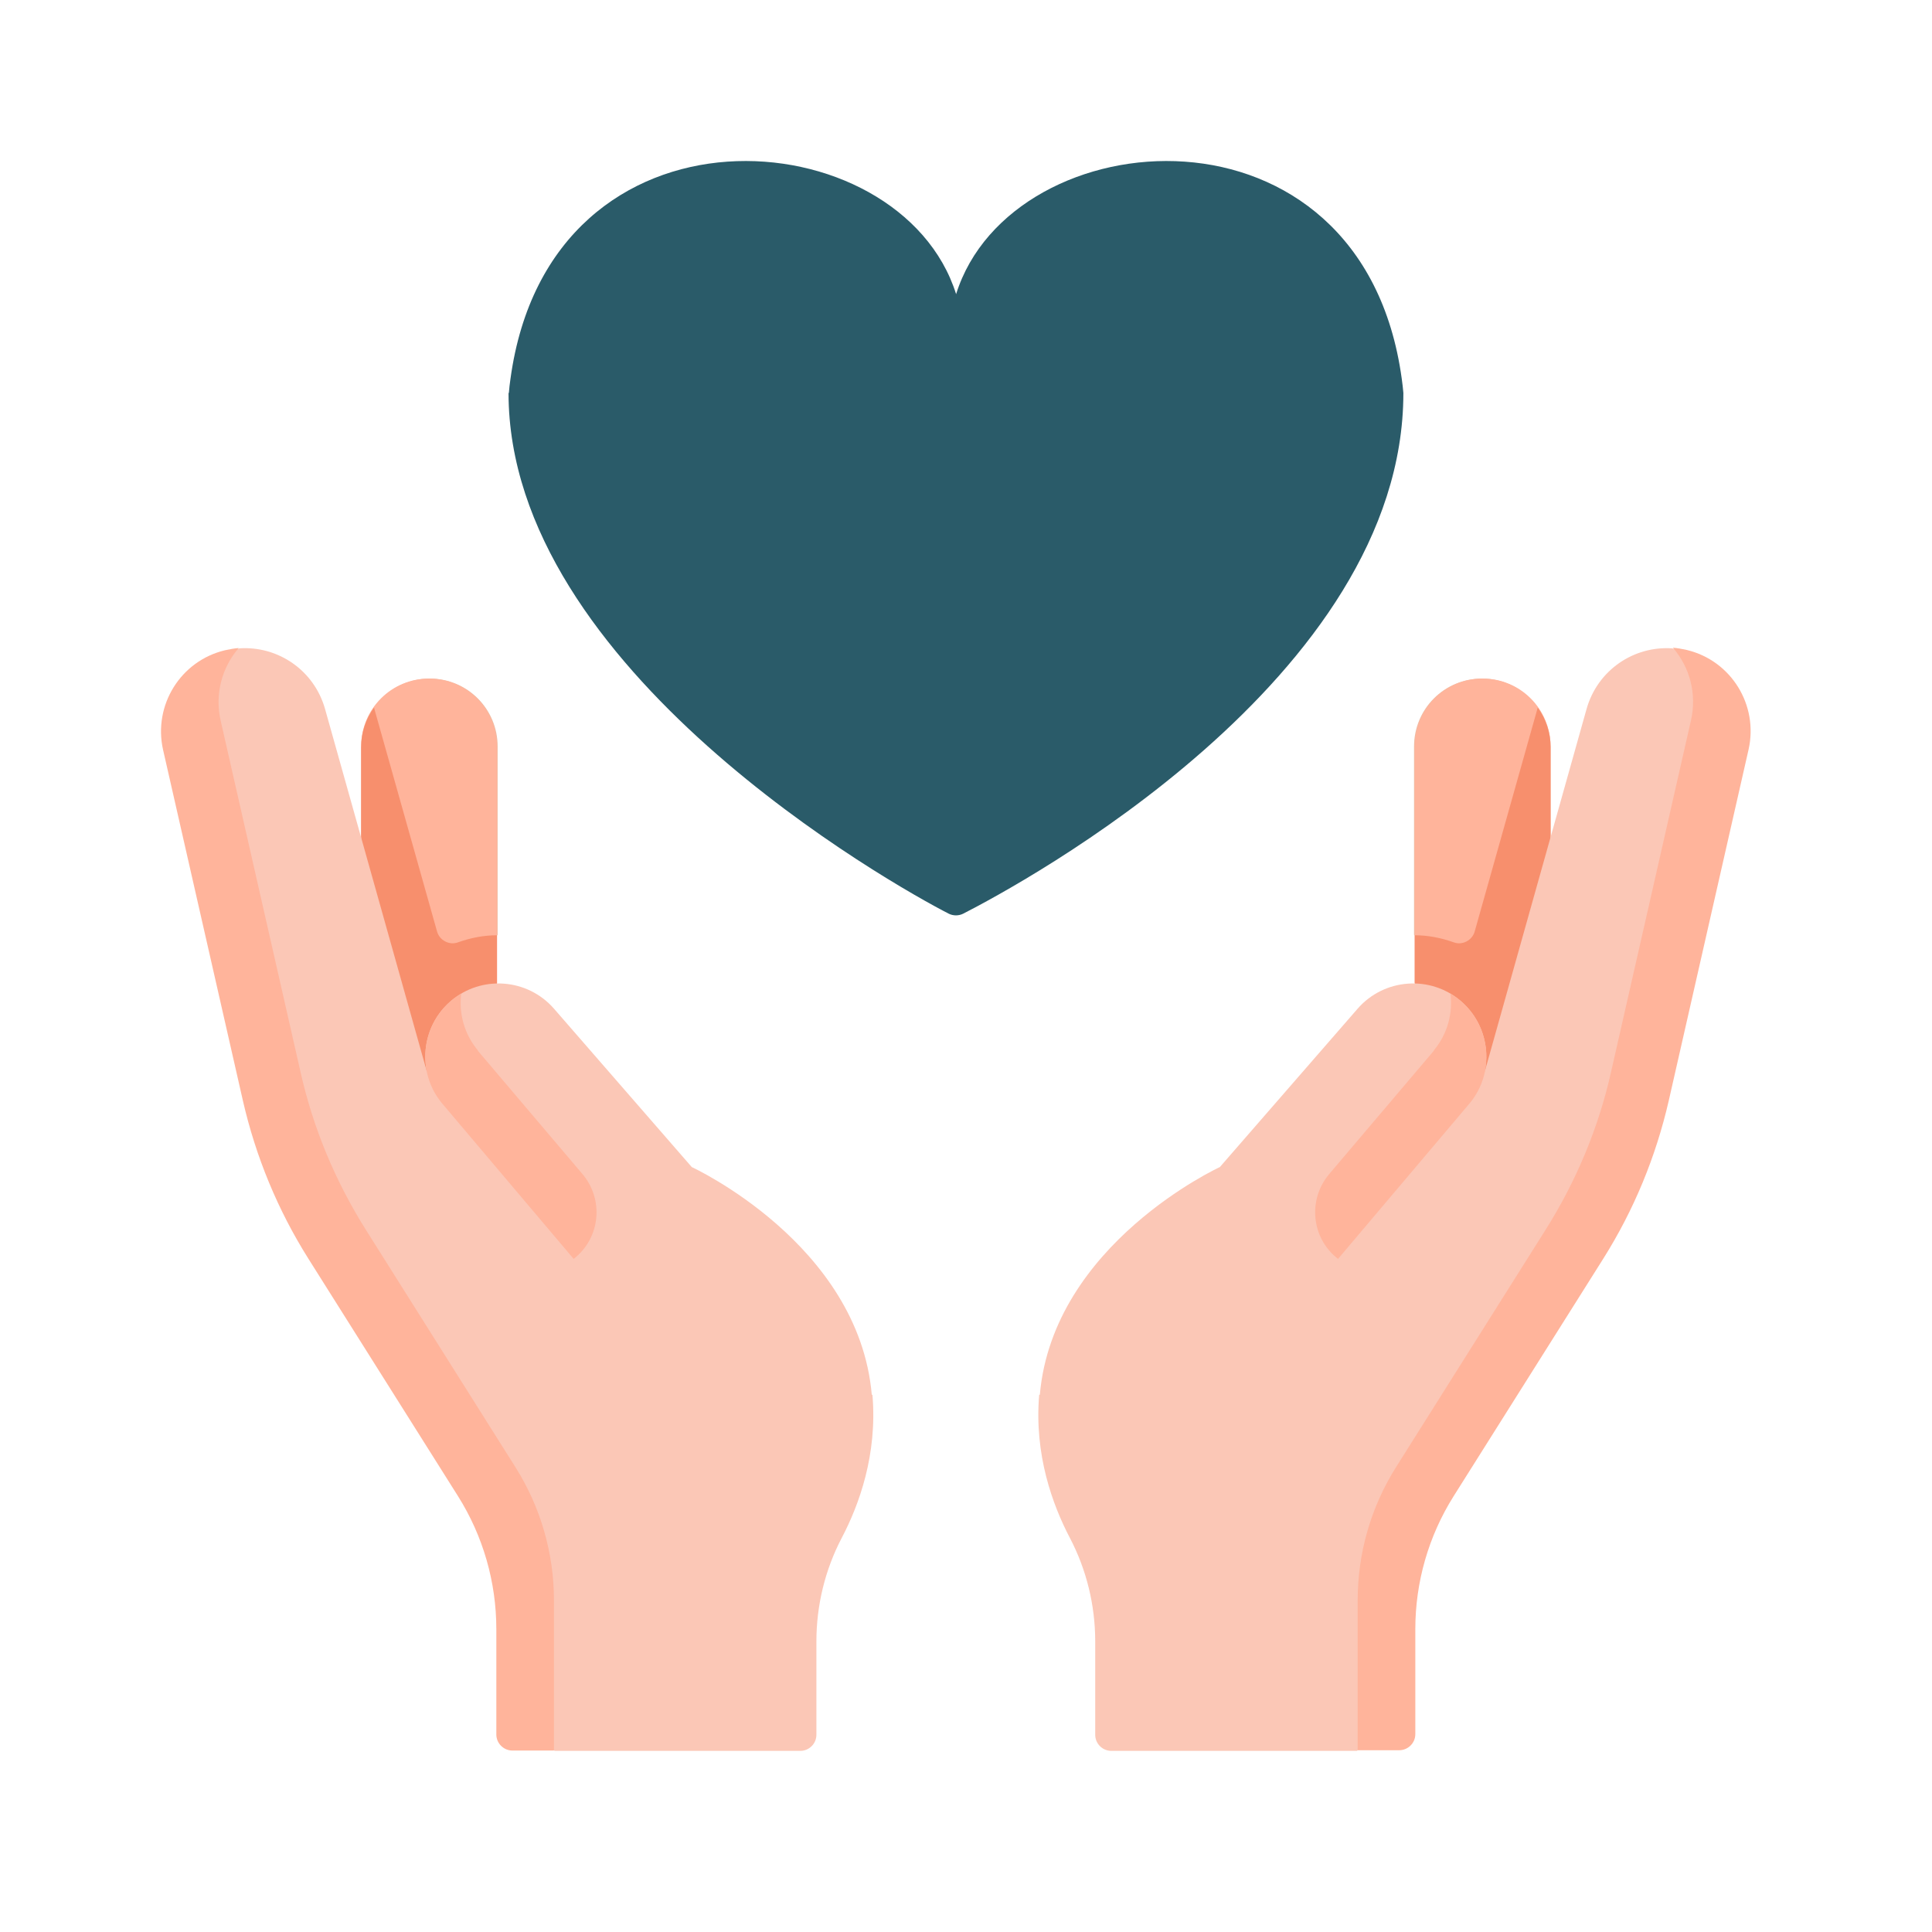 <svg width="60" height="60" viewBox="0 0 60 60" fill="none" xmlns="http://www.w3.org/2000/svg">
<path d="M15.793 12.205C15.793 20.785 27.723 27.485 29.463 28.375C29.603 28.445 29.773 28.445 29.913 28.375C31.653 27.485 43.583 21.085 43.583 12.205C43.573 12.065 43.553 11.915 43.533 11.765C42.303 2.765 31.403 3.655 29.693 9.135C27.973 3.655 17.083 2.765 15.853 11.765C15.833 11.915 15.813 12.055 15.803 12.205H15.793Z" fill="#2A5B69"/>
<path d="M11.625 21.964L12.695 29.684C12.775 29.964 13.065 30.114 13.345 30.014C13.735 29.874 15.455 29.034 15.455 29.034V23.184C15.455 22.014 14.515 21.074 13.345 21.074C12.635 21.074 12.015 21.424 11.625 21.954V21.964Z" fill="#EDBCA4"/>
<path d="M13.255 33.294C13.085 32.504 13.335 31.644 13.995 31.074C14.415 30.714 14.925 30.534 15.435 30.524V23.184C15.435 22.014 14.495 21.074 13.325 21.074C12.155 21.074 11.215 22.014 11.215 23.184V26.054L13.245 33.284L13.255 33.294Z" fill="#FFB49B"/>
<path d="M15.445 29.045C15.025 29.045 14.615 29.125 14.225 29.265C13.955 29.365 13.655 29.205 13.575 28.935L11.615 21.975C11.365 22.325 11.215 22.745 11.215 23.205V27.825L13.135 34.985L15.435 30.545V29.055L15.445 29.045Z" fill="#F78F6D"/>
<path d="M27.074 43.315C26.664 38.625 21.484 36.245 21.484 36.245L17.204 31.325C16.384 30.385 14.954 30.275 14.004 31.085C13.344 31.645 13.084 32.515 13.264 33.305L10.094 22.015C9.754 20.815 8.634 20.055 7.434 20.135C6.244 20.515 5.814 21.565 6.004 22.395L8.484 33.305C8.874 35.045 9.564 36.695 10.514 38.205L15.164 45.585C15.944 46.825 16.354 48.255 16.354 49.715V53.545L17.224 54.375H24.854C25.124 54.375 25.354 54.155 25.354 53.875V50.975C25.354 49.855 25.624 48.745 26.144 47.755C26.674 46.745 27.254 45.175 27.094 43.315H27.074Z" fill="#FBC7B6"/>
<path d="M14.845 32.626C14.415 32.115 14.245 31.465 14.325 30.855C14.215 30.925 14.105 30.995 14.005 31.085C13.055 31.895 12.935 33.336 13.745 34.285L17.815 39.096C18.645 38.456 18.765 37.255 18.085 36.456L14.835 32.626H14.845Z" fill="#FFB49B"/>
<path d="M15.414 53.865V50.595C15.414 49.135 15.004 47.705 14.224 46.465L9.574 39.085C8.624 37.575 7.944 35.925 7.544 34.185L5.064 23.285C4.754 21.905 5.604 20.525 6.984 20.195C7.124 20.165 7.274 20.135 7.414 20.125C6.894 20.725 6.664 21.555 6.854 22.385L9.334 33.295C9.724 35.035 10.414 36.685 11.364 38.195L16.014 45.575C16.794 46.815 17.204 48.245 17.204 49.705V54.365H15.914C15.644 54.365 15.414 54.145 15.414 53.865Z" fill="#FFB49B"/>
<path d="M47.744 21.964L46.674 29.684C46.594 29.964 46.304 30.114 46.024 30.014C45.634 29.874 43.914 29.034 43.914 29.034V23.184C43.914 22.014 44.854 21.074 46.024 21.074C46.734 21.074 47.354 21.424 47.744 21.954V21.964Z" fill="#EDBCA4"/>
<path d="M46.114 33.294C46.284 32.504 46.034 31.644 45.374 31.074C44.954 30.714 44.444 30.534 43.934 30.524V23.184C43.934 22.014 44.874 21.074 46.044 21.074C47.214 21.074 48.154 22.014 48.154 23.184V26.054L46.124 33.284L46.114 33.294Z" fill="#FFB49B"/>
<path d="M43.926 29.045C44.346 29.045 44.756 29.125 45.146 29.265C45.416 29.365 45.716 29.205 45.796 28.935L47.756 21.975C48.006 22.325 48.156 22.745 48.156 23.205V27.825L46.236 34.985L43.936 30.545V29.055L43.926 29.045Z" fill="#F78F6D"/>
<path d="M32.293 43.315C32.703 38.625 37.883 36.245 37.883 36.245L42.163 31.325C42.983 30.385 44.413 30.275 45.363 31.085C46.023 31.645 46.283 32.515 46.103 33.305L49.273 22.015C49.613 20.815 50.733 20.055 51.933 20.135C53.123 20.515 53.553 21.565 53.363 22.395L50.883 33.305C50.493 35.045 49.803 36.695 48.853 38.205L44.203 45.585C43.423 46.825 43.013 48.255 43.013 49.715V53.545L42.143 54.375H34.513C34.243 54.375 34.013 54.155 34.013 53.875V50.975C34.013 49.855 33.743 48.745 33.223 47.755C32.693 46.745 32.113 45.175 32.273 43.315H32.293Z" fill="#FBC7B6"/>
<path d="M44.524 32.626C44.954 32.115 45.124 31.465 45.044 30.855C45.154 30.925 45.264 30.995 45.364 31.085C46.314 31.895 46.434 33.336 45.624 34.285L41.554 39.096C40.724 38.456 40.604 37.255 41.284 36.456L44.534 32.626H44.524Z" fill="#FFB49B"/>
<path d="M43.954 53.865V50.595C43.954 49.135 44.364 47.705 45.144 46.465L49.794 39.085C50.744 37.575 51.424 35.925 51.824 34.185L54.304 23.275C54.614 21.895 53.764 20.515 52.384 20.185C52.244 20.155 52.094 20.125 51.954 20.115C52.474 20.715 52.704 21.545 52.514 22.375L50.034 33.285C49.644 35.025 48.954 36.675 48.004 38.185L43.354 45.565C42.574 46.805 42.164 48.235 42.164 49.695V54.355H43.454C43.724 54.355 43.954 54.135 43.954 53.855V53.865Z" fill="#FFB49B"/>
</svg>
